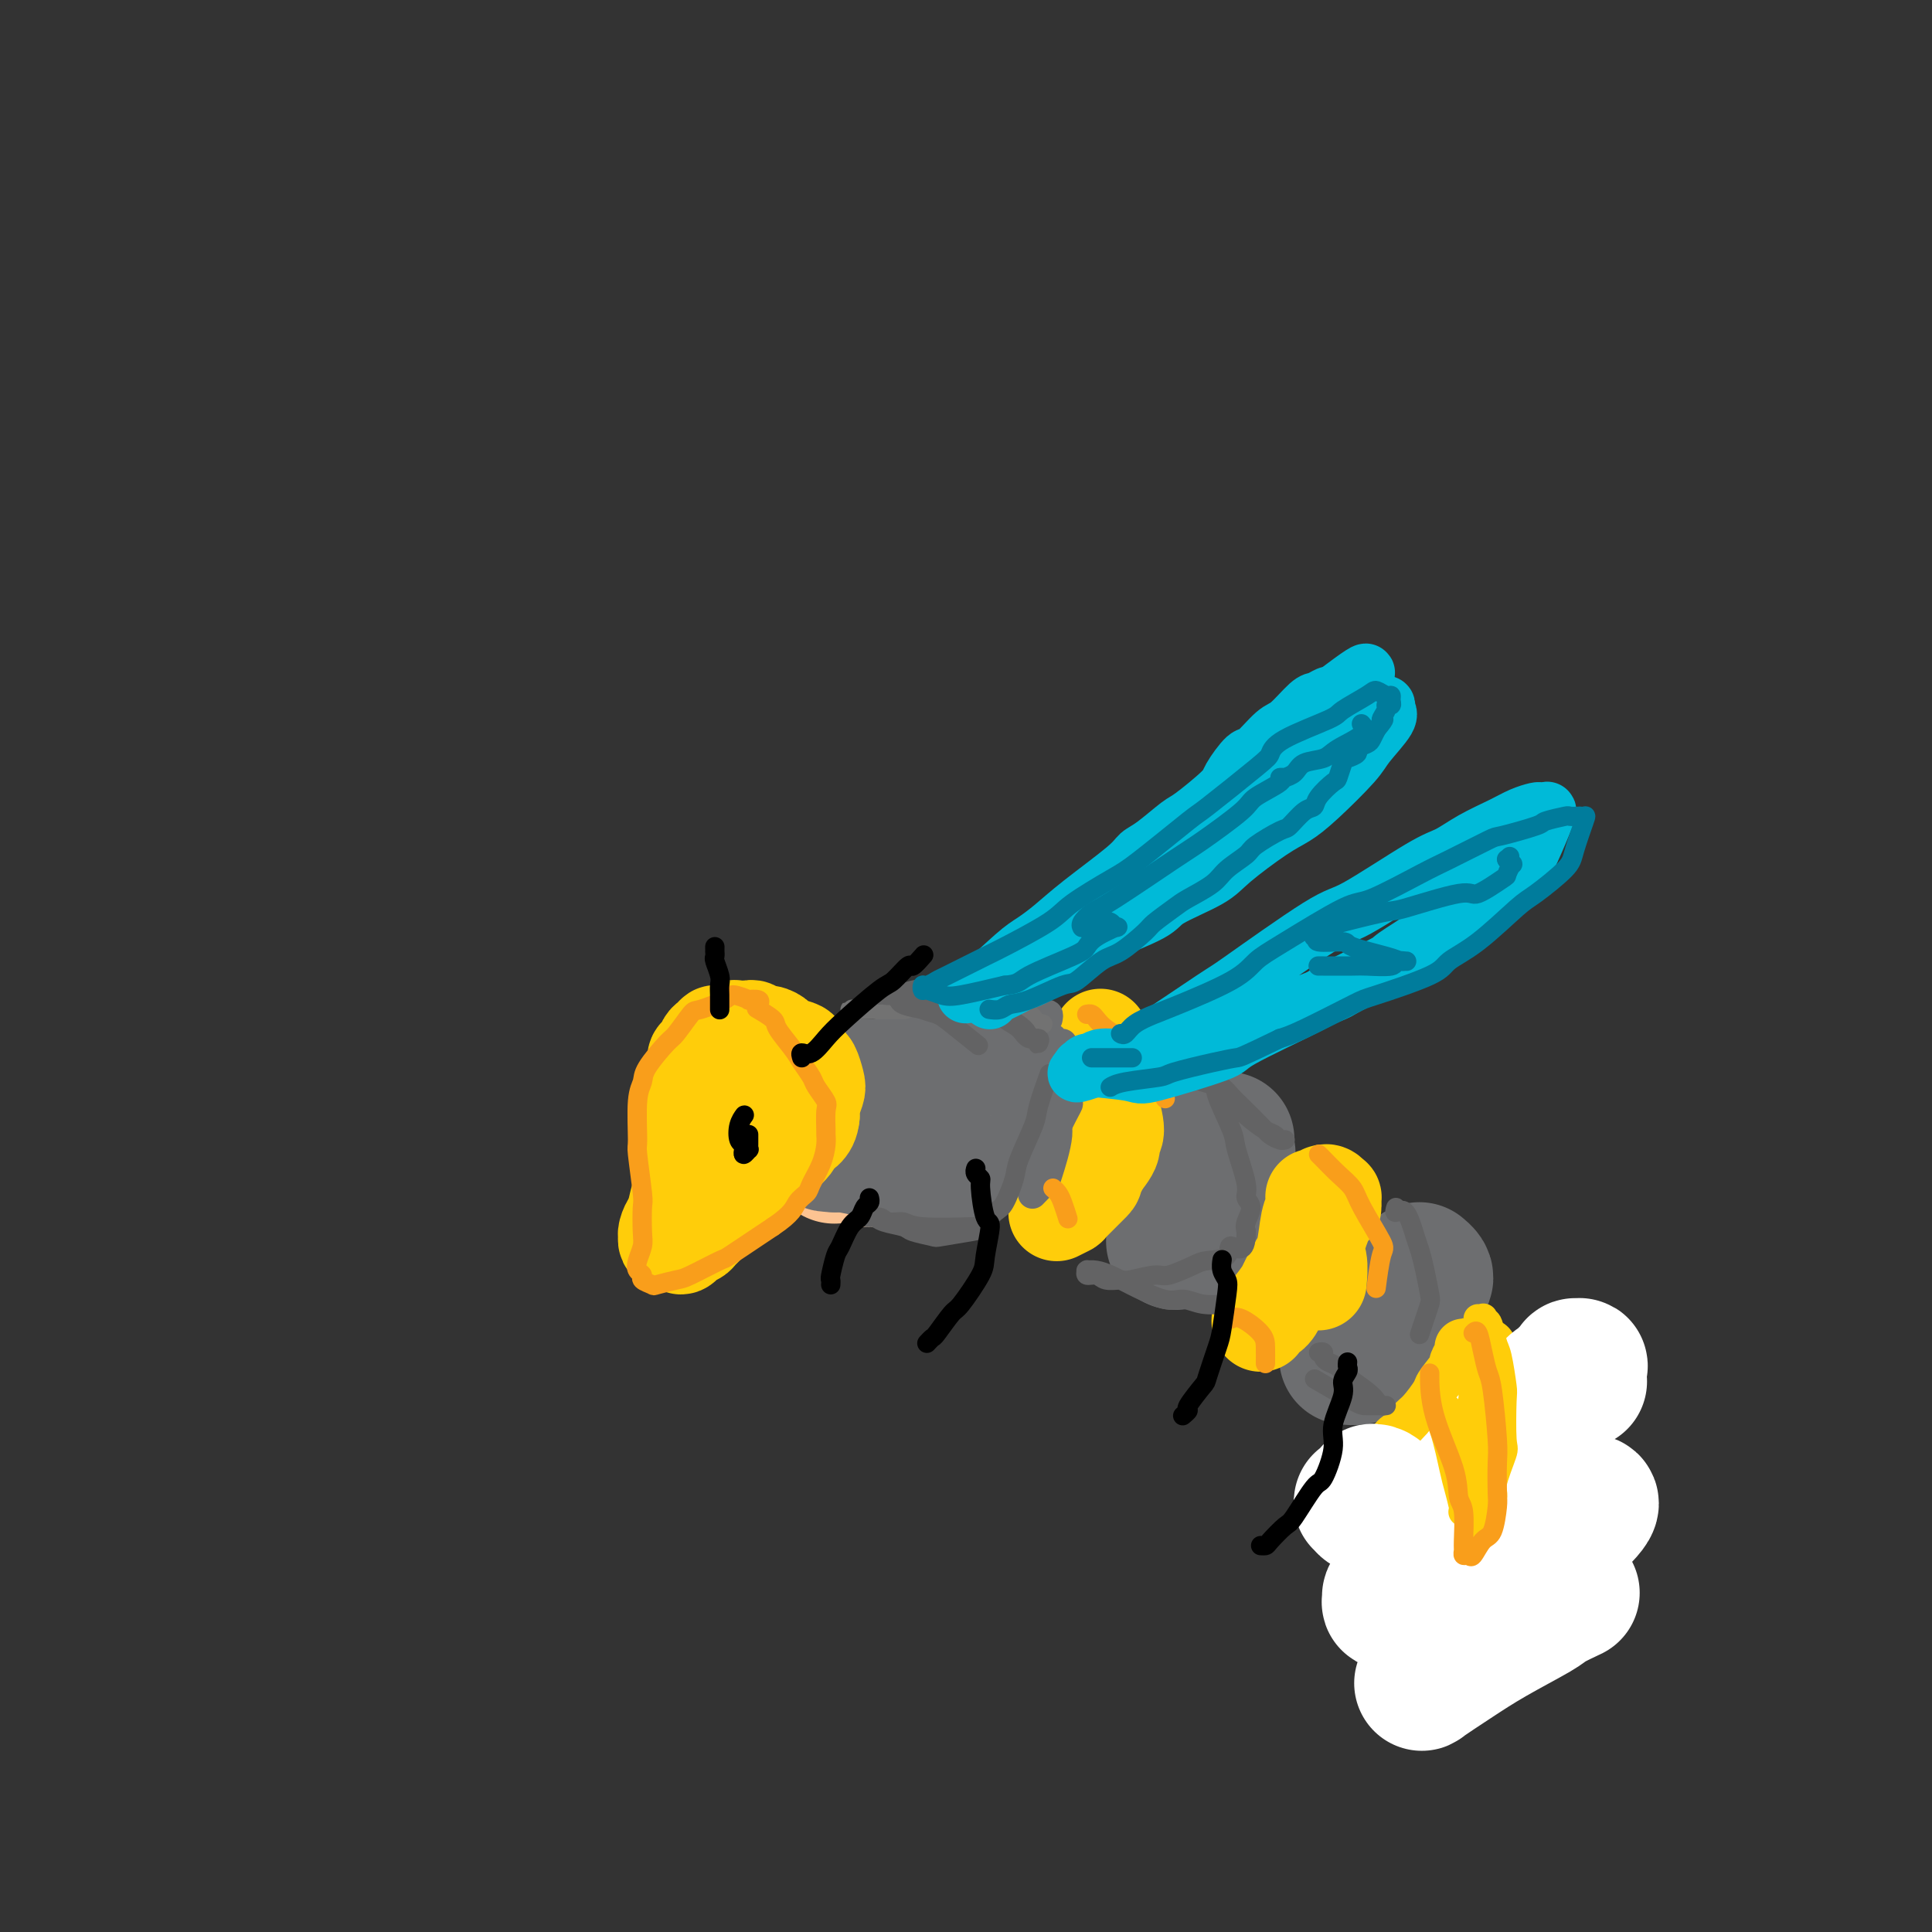 <svg viewBox='0 0 400 400' version='1.1' xmlns='http://www.w3.org/2000/svg' xmlns:xlink='http://www.w3.org/1999/xlink'><rect x="0" y="0" width="400" height="400" fill="#333333" stroke="none"/><g fill='none' stroke='rgb(252,195,146)' stroke-width='28' stroke-linecap='round' stroke-linejoin='round'><path d='M165,232c-0.006,0.089 -0.012,0.177 0,0c0.012,-0.177 0.041,-0.621 0,-1c-0.041,-0.379 -0.154,-0.694 1,-1c1.154,-0.306 3.575,-0.604 5,-1c1.425,-0.396 1.856,-0.890 3,-1c1.144,-0.110 3.003,0.166 4,0c0.997,-0.166 1.134,-0.773 3,-1c1.866,-0.227 5.462,-0.075 7,0c1.538,0.075 1.018,0.071 2,0c0.982,-0.071 3.467,-0.211 5,0c1.533,0.211 2.113,0.774 3,1c0.887,0.226 2.080,0.117 3,0c0.920,-0.117 1.567,-0.242 2,0c0.433,0.242 0.654,0.852 1,1c0.346,0.148 0.818,-0.164 1,0c0.182,0.164 0.074,0.806 0,1c-0.074,0.194 -0.114,-0.060 0,0c0.114,0.060 0.384,0.435 0,1c-0.384,0.565 -1.420,1.322 -2,2c-0.580,0.678 -0.703,1.278 -2,2c-1.297,0.722 -3.769,1.566 -5,2c-1.231,0.434 -1.220,0.457 -3,1c-1.780,0.543 -5.350,1.607 -7,2c-1.650,0.393 -1.380,0.116 -2,0c-0.620,-0.116 -2.128,-0.070 -3,0c-0.872,0.070 -1.106,0.163 -2,0c-0.894,-0.163 -2.447,-0.581 -4,-1'/><path d='M175,239c-3.523,0.424 -1.831,0.484 -2,0c-0.169,-0.484 -2.199,-1.510 -3,-2c-0.801,-0.490 -0.371,-0.443 -1,-1c-0.629,-0.557 -2.316,-1.719 -3,-2c-0.684,-0.281 -0.366,0.317 -1,0c-0.634,-0.317 -2.222,-1.549 -3,-2c-0.778,-0.451 -0.748,-0.121 -1,0c-0.252,0.121 -0.786,0.035 -1,0c-0.214,-0.035 -0.107,-0.017 0,0'/></g>
<g fill='none' stroke='rgb(109,110,112)' stroke-width='28' stroke-linecap='round' stroke-linejoin='round'><path d='M160,228c0.479,-0.033 0.957,-0.065 1,0c0.043,0.065 -0.351,0.229 0,0c0.351,-0.229 1.445,-0.850 2,-1c0.555,-0.150 0.571,0.171 2,0c1.429,-0.171 4.270,-0.835 6,-1c1.730,-0.165 2.349,0.170 3,0c0.651,-0.170 1.332,-0.845 3,-1c1.668,-0.155 4.321,0.211 6,0c1.679,-0.211 2.384,-1.000 4,-1c1.616,0.000 4.142,0.789 5,1c0.858,0.211 0.047,-0.155 1,0c0.953,0.155 3.670,0.830 5,1c1.330,0.170 1.273,-0.166 2,0c0.727,0.166 2.237,0.833 3,1c0.763,0.167 0.780,-0.167 1,0c0.220,0.167 0.644,0.837 1,1c0.356,0.163 0.645,-0.179 1,0c0.355,0.179 0.775,0.878 1,1c0.225,0.122 0.253,-0.334 0,0c-0.253,0.334 -0.788,1.456 -1,2c-0.212,0.544 -0.101,0.509 -1,1c-0.899,0.491 -2.808,1.508 -4,2c-1.192,0.492 -1.667,0.458 -3,1c-1.333,0.542 -3.523,1.658 -5,2c-1.477,0.342 -2.241,-0.091 -4,0c-1.759,0.091 -4.513,0.705 -6,1c-1.487,0.295 -1.708,0.272 -3,0c-1.292,-0.272 -3.655,-0.792 -5,-1c-1.345,-0.208 -1.673,-0.104 -2,0'/><path d='M173,237c-3.373,-0.102 -1.807,-0.357 -2,-1c-0.193,-0.643 -2.146,-1.675 -3,-2c-0.854,-0.325 -0.611,0.056 -1,0c-0.389,-0.056 -1.411,-0.551 -2,-1c-0.589,-0.449 -0.746,-0.852 -1,-1c-0.254,-0.148 -0.607,-0.040 -1,0c-0.393,0.040 -0.827,0.011 -1,0c-0.173,-0.011 -0.087,-0.006 0,0'/><path d='M254,236c-0.005,-0.091 -0.010,-0.182 0,0c0.010,0.182 0.034,0.637 0,1c-0.034,0.363 -0.125,0.633 0,1c0.125,0.367 0.466,0.832 0,2c-0.466,1.168 -1.741,3.038 -2,4c-0.259,0.962 0.496,1.016 0,2c-0.496,0.984 -2.245,2.898 -3,4c-0.755,1.102 -0.518,1.391 -1,2c-0.482,0.609 -1.684,1.536 -2,2c-0.316,0.464 0.255,0.464 0,1c-0.255,0.536 -1.336,1.608 -2,2c-0.664,0.392 -0.909,0.106 -1,0c-0.091,-0.106 -0.026,-0.030 0,0c0.026,0.030 0.013,0.015 0,0'/><path d='M294,263c-0.107,-0.088 -0.214,-0.176 0,0c0.214,0.176 0.748,0.615 1,1c0.252,0.385 0.223,0.717 0,1c-0.223,0.283 -0.641,0.517 -1,1c-0.359,0.483 -0.658,1.213 -1,2c-0.342,0.787 -0.725,1.629 -1,2c-0.275,0.371 -0.440,0.269 -1,1c-0.560,0.731 -1.515,2.293 -2,3c-0.485,0.707 -0.500,0.557 -1,1c-0.500,0.443 -1.486,1.478 -2,2c-0.514,0.522 -0.555,0.532 -1,1c-0.445,0.468 -1.295,1.393 -2,2c-0.705,0.607 -1.267,0.894 -2,1c-0.733,0.106 -1.638,0.030 -2,0c-0.362,-0.030 -0.181,-0.015 0,0'/><path d='M306,295c-0.016,-0.098 -0.032,-0.196 0,0c0.032,0.196 0.111,0.687 0,1c-0.111,0.313 -0.411,0.447 -1,1c-0.589,0.553 -1.468,1.525 -2,2c-0.532,0.475 -0.717,0.453 -1,1c-0.283,0.547 -0.664,1.663 -1,2c-0.336,0.337 -0.626,-0.106 -1,0c-0.374,0.106 -0.831,0.759 -1,1c-0.169,0.241 -0.048,0.069 0,0c0.048,-0.069 0.024,-0.034 0,0'/></g>
<g fill='none' stroke='rgb(109,110,112)' stroke-width='20' stroke-linecap='round' stroke-linejoin='round'><path d='M233,225c-0.023,0.309 -0.047,0.618 0,1c0.047,0.382 0.163,0.838 0,1c-0.163,0.162 -0.606,0.031 -1,1c-0.394,0.969 -0.739,3.037 -1,4c-0.261,0.963 -0.437,0.820 -1,2c-0.563,1.180 -1.514,3.683 -2,5c-0.486,1.317 -0.508,1.448 -1,2c-0.492,0.552 -1.455,1.525 -2,2c-0.545,0.475 -0.672,0.453 -1,1c-0.328,0.547 -0.859,1.663 -1,2c-0.141,0.337 0.106,-0.106 0,0c-0.106,0.106 -0.565,0.761 -1,1c-0.435,0.239 -0.846,0.064 -1,0c-0.154,-0.064 -0.052,-0.016 0,0c0.052,0.016 0.055,0.000 0,0c-0.055,-0.000 -0.167,0.014 0,0c0.167,-0.014 0.615,-0.057 1,0c0.385,0.057 0.708,0.214 1,0c0.292,-0.214 0.551,-0.799 1,-1c0.449,-0.201 1.086,-0.018 2,-1c0.914,-0.982 2.106,-3.128 3,-4c0.894,-0.872 1.491,-0.471 2,-1c0.509,-0.529 0.930,-1.987 1,-3c0.070,-1.013 -0.212,-1.580 0,-2c0.212,-0.420 0.918,-0.691 1,-1c0.082,-0.309 -0.459,-0.654 -1,-1'/><path d='M232,233c1.437,-2.193 0.529,-1.176 0,-1c-0.529,0.176 -0.678,-0.489 -1,-1c-0.322,-0.511 -0.818,-0.869 -1,-1c-0.182,-0.131 -0.049,-0.035 0,0c0.049,0.035 0.014,0.010 0,0c-0.014,-0.010 -0.007,-0.005 0,0'/></g>
<g fill='none' stroke='rgb(255,205,10)' stroke-width='20' stroke-linecap='round' stroke-linejoin='round'><path d='M228,227c0.299,-0.120 0.597,-0.240 1,0c0.403,0.240 0.909,0.838 1,1c0.091,0.162 -0.235,-0.114 0,1c0.235,1.114 1.030,3.617 1,5c-0.030,1.383 -0.887,1.645 -1,2c-0.113,0.355 0.517,0.802 0,2c-0.517,1.198 -2.179,3.148 -3,4c-0.821,0.852 -0.799,0.606 -1,1c-0.201,0.394 -0.624,1.427 -1,2c-0.376,0.573 -0.704,0.687 -1,1c-0.296,0.313 -0.559,0.826 -1,1c-0.441,0.174 -1.060,0.008 -1,0c0.060,-0.008 0.798,0.142 1,0c0.202,-0.142 -0.134,-0.575 0,-1c0.134,-0.425 0.737,-0.843 1,-1c0.263,-0.157 0.186,-0.054 1,-1c0.814,-0.946 2.519,-2.940 3,-4c0.481,-1.060 -0.262,-1.187 0,-2c0.262,-0.813 1.531,-2.314 2,-3c0.469,-0.686 0.140,-0.559 0,-1c-0.140,-0.441 -0.089,-1.451 0,-2c0.089,-0.549 0.217,-0.639 0,-2c-0.217,-1.361 -0.780,-3.994 -1,-6c-0.220,-2.006 -0.098,-3.386 0,-4c0.098,-0.614 0.171,-0.461 0,-1c-0.171,-0.539 -0.585,-1.769 -1,-3'/><path d='M228,216c-0.309,-2.873 -0.080,-0.557 0,0c0.080,0.557 0.011,-0.645 0,-1c-0.011,-0.355 0.036,0.137 0,1c-0.036,0.863 -0.154,2.096 0,3c0.154,0.904 0.580,1.480 1,3c0.420,1.520 0.833,3.984 1,5c0.167,1.016 0.087,0.584 0,2c-0.087,1.416 -0.182,4.681 0,6c0.182,1.319 0.639,0.692 0,2c-0.639,1.308 -2.375,4.550 -3,6c-0.625,1.450 -0.140,1.107 -1,2c-0.860,0.893 -3.066,3.023 -4,4c-0.934,0.977 -0.598,0.802 -1,1c-0.402,0.198 -1.544,0.771 -2,1c-0.456,0.229 -0.228,0.115 0,0'/><path d='M272,248c-0.025,-0.179 -0.050,-0.357 0,0c0.050,0.357 0.175,1.250 0,2c-0.175,0.750 -0.651,1.356 -1,3c-0.349,1.644 -0.570,4.324 -1,6c-0.430,1.676 -1.068,2.348 -2,4c-0.932,1.652 -2.158,4.286 -3,6c-0.842,1.714 -1.299,2.509 -2,3c-0.701,0.491 -1.647,0.678 -2,1c-0.353,0.322 -0.112,0.781 0,1c0.112,0.219 0.097,0.199 0,0c-0.097,-0.199 -0.274,-0.578 0,-1c0.274,-0.422 1.000,-0.886 2,-2c1.000,-1.114 2.274,-2.877 3,-4c0.726,-1.123 0.902,-1.605 2,-3c1.098,-1.395 3.117,-3.702 4,-5c0.883,-1.298 0.630,-1.587 1,-3c0.370,-1.413 1.364,-3.952 2,-5c0.636,-1.048 0.912,-0.607 1,-1c0.088,-0.393 -0.014,-1.622 0,-2c0.014,-0.378 0.145,0.095 0,0c-0.145,-0.095 -0.565,-0.759 -1,-1c-0.435,-0.241 -0.883,-0.061 -1,0c-0.117,0.061 0.098,0.003 0,0c-0.098,-0.003 -0.510,0.049 -1,2c-0.490,1.951 -1.059,5.801 -1,8c0.059,2.199 0.747,2.746 1,4c0.253,1.254 0.072,3.215 0,4c-0.072,0.785 -0.036,0.392 0,0'/></g>
<g fill='none' stroke='rgb(255,205,10)' stroke-width='12' stroke-linecap='round' stroke-linejoin='round'><path d='M308,279c-0.532,0.019 -1.064,0.037 -1,0c0.064,-0.037 0.725,-0.130 0,1c-0.725,1.130 -2.837,3.481 -4,5c-1.163,1.519 -1.376,2.204 -2,3c-0.624,0.796 -1.660,1.702 -3,3c-1.340,1.298 -2.986,2.989 -4,4c-1.014,1.011 -1.397,1.344 -2,2c-0.603,0.656 -1.428,1.637 -2,2c-0.572,0.363 -0.893,0.109 -1,0c-0.107,-0.109 -0.002,-0.074 0,0c0.002,0.074 -0.100,0.188 0,0c0.100,-0.188 0.402,-0.677 1,-1c0.598,-0.323 1.492,-0.479 2,-1c0.508,-0.521 0.631,-1.408 1,-2c0.369,-0.592 0.984,-0.889 2,-2c1.016,-1.111 2.434,-3.036 3,-4c0.566,-0.964 0.281,-0.966 1,-2c0.719,-1.034 2.441,-3.101 3,-4c0.559,-0.899 -0.045,-0.631 0,-1c0.045,-0.369 0.741,-1.373 1,-2c0.259,-0.627 0.083,-0.875 0,-1c-0.083,-0.125 -0.074,-0.126 0,0c0.074,0.126 0.212,0.380 0,1c-0.212,0.620 -0.775,1.606 -1,2c-0.225,0.394 -0.113,0.197 0,0'/><path d='M316,309c0.120,-0.370 0.239,-0.739 0,0c-0.239,0.739 -0.838,2.587 -1,4c-0.162,1.413 0.111,2.391 0,4c-0.111,1.609 -0.608,3.851 -1,5c-0.392,1.149 -0.680,1.207 -1,3c-0.320,1.793 -0.674,5.323 -1,7c-0.326,1.677 -0.625,1.503 -1,2c-0.375,0.497 -0.828,1.665 -1,2c-0.172,0.335 -0.064,-0.162 0,0c0.064,0.162 0.084,0.985 0,1c-0.084,0.015 -0.270,-0.776 0,-1c0.270,-0.224 0.998,0.121 1,-1c0.002,-1.121 -0.721,-3.708 -1,-5c-0.279,-1.292 -0.112,-1.289 0,-2c0.112,-0.711 0.170,-2.135 0,-3c-0.170,-0.865 -0.568,-1.171 -1,-2c-0.432,-0.829 -0.899,-2.181 -1,-3c-0.101,-0.819 0.165,-1.105 0,-2c-0.165,-0.895 -0.761,-2.399 -1,-3c-0.239,-0.601 -0.119,-0.301 0,0'/></g>
<g fill='none' stroke='rgb(255,255,255)' stroke-width='28' stroke-linecap='round' stroke-linejoin='round'><path d='M327,286c-0.182,-0.240 -0.363,-0.479 -1,0c-0.637,0.479 -1.728,1.677 -3,3c-1.272,1.323 -2.724,2.772 -4,4c-1.276,1.228 -2.375,2.237 -5,5c-2.625,2.763 -6.777,7.280 -9,10c-2.223,2.720 -2.519,3.642 -4,5c-1.481,1.358 -4.147,3.150 -5,4c-0.853,0.850 0.107,0.756 0,1c-0.107,0.244 -1.282,0.825 1,-2c2.282,-2.825 8.021,-9.056 11,-12c2.979,-2.944 3.199,-2.602 5,-5c1.801,-2.398 5.184,-7.535 7,-10c1.816,-2.465 2.065,-2.257 3,-3c0.935,-0.743 2.556,-2.436 3,-3c0.444,-0.564 -0.287,0.003 0,0c0.287,-0.003 1.594,-0.575 1,0c-0.594,0.575 -3.088,2.296 -5,4c-1.912,1.704 -3.241,3.391 -7,8c-3.759,4.609 -9.948,12.141 -13,16c-3.052,3.859 -2.967,4.046 -5,7c-2.033,2.954 -6.185,8.677 -8,11c-1.815,2.323 -1.295,1.248 -1,1c0.295,-0.248 0.363,0.333 0,1c-0.363,0.667 -1.157,1.419 2,0c3.157,-1.419 10.264,-5.011 14,-7c3.736,-1.989 4.101,-2.376 7,-4c2.899,-1.624 8.334,-4.487 11,-6c2.666,-1.513 2.564,-1.677 3,-2c0.436,-0.323 1.410,-0.807 2,-1c0.590,-0.193 0.795,-0.097 1,0'/><path d='M328,311c4.677,-1.019 -3.131,5.432 -7,9c-3.869,3.568 -3.798,4.251 -7,8c-3.202,3.749 -9.678,10.562 -13,14c-3.322,3.438 -3.489,3.499 -4,4c-0.511,0.501 -1.366,1.441 -2,2c-0.634,0.559 -1.046,0.736 0,0c1.046,-0.736 3.549,-2.387 6,-4c2.451,-1.613 4.850,-3.189 8,-5c3.150,-1.811 7.050,-3.857 9,-5c1.950,-1.143 1.948,-1.385 3,-2c1.052,-0.615 3.158,-1.604 4,-2c0.842,-0.396 0.421,-0.198 0,0'/><path d='M286,314c-0.024,-0.022 -0.048,-0.043 0,0c0.048,0.043 0.167,0.151 0,0c-0.167,-0.151 -0.620,-0.562 -1,-1c-0.380,-0.438 -0.687,-0.902 -1,-1c-0.313,-0.098 -0.632,0.169 -1,0c-0.368,-0.169 -0.785,-0.773 -1,-1c-0.215,-0.227 -0.227,-0.075 0,0c0.227,0.075 0.691,0.073 1,0c0.309,-0.073 0.461,-0.216 1,0c0.539,0.216 1.466,0.791 2,1c0.534,0.209 0.676,0.053 1,0c0.324,-0.053 0.830,-0.003 1,0c0.170,0.003 0.005,-0.041 0,0c-0.005,0.041 0.151,0.167 0,0c-0.151,-0.167 -0.610,-0.628 -1,-1c-0.390,-0.372 -0.713,-0.657 -1,-1c-0.287,-0.343 -0.539,-0.746 -1,-1c-0.461,-0.254 -1.132,-0.358 -1,0c0.132,0.358 1.066,1.179 2,2'/><path d='M286,311c0.000,-0.500 0.000,-0.250 0,0'/></g>
<g fill='none' stroke='rgb(255,205,10)' stroke-width='6' stroke-linecap='round' stroke-linejoin='round'><path d='M306,273c0.416,0.038 0.833,0.076 1,0c0.167,-0.076 0.086,-0.267 0,0c-0.086,0.267 -0.177,0.993 0,1c0.177,0.007 0.622,-0.706 1,0c0.378,0.706 0.689,2.831 1,4c0.311,1.169 0.621,1.383 1,3c0.379,1.617 0.825,4.636 1,6c0.175,1.364 0.077,1.073 0,3c-0.077,1.927 -0.132,6.072 0,8c0.132,1.928 0.453,1.640 0,3c-0.453,1.360 -1.680,4.367 -2,6c-0.320,1.633 0.268,1.891 0,3c-0.268,1.109 -1.392,3.069 -2,4c-0.608,0.931 -0.699,0.831 -1,1c-0.301,0.169 -0.813,0.606 -1,1c-0.187,0.394 -0.051,0.747 0,1c0.051,0.253 0.015,0.408 0,0c-0.015,-0.408 -0.011,-1.378 0,-2c0.011,-0.622 0.029,-0.894 0,-2c-0.029,-1.106 -0.106,-3.044 0,-4c0.106,-0.956 0.393,-0.930 0,-2c-0.393,-1.070 -1.467,-3.236 -2,-5c-0.533,-1.764 -0.524,-3.127 -1,-5c-0.476,-1.873 -1.437,-4.254 -2,-5c-0.563,-0.746 -0.729,0.145 -1,0c-0.271,-0.145 -0.649,-1.327 -1,-2c-0.351,-0.673 -0.676,-0.836 -1,-1'/><path d='M297,289c-0.749,-1.309 -0.121,-0.582 0,0c0.121,0.582 -0.265,1.017 0,2c0.265,0.983 1.182,2.512 2,5c0.818,2.488 1.539,5.935 2,8c0.461,2.065 0.664,2.749 1,4c0.336,1.251 0.807,3.069 1,4c0.193,0.931 0.108,0.975 0,1c-0.108,0.025 -0.239,0.032 0,0c0.239,-0.032 0.849,-0.103 1,0c0.151,0.103 -0.157,0.378 0,-1c0.157,-1.378 0.778,-4.411 1,-6c0.222,-1.589 0.045,-1.736 0,-4c-0.045,-2.264 0.041,-6.645 0,-9c-0.041,-2.355 -0.208,-2.683 0,-4c0.208,-1.317 0.791,-3.621 1,-5c0.209,-1.379 0.042,-1.832 0,-2c-0.042,-0.168 0.040,-0.052 0,0c-0.040,0.052 -0.203,0.040 0,2c0.203,1.960 0.772,5.892 1,8c0.228,2.108 0.114,2.393 0,4c-0.114,1.607 -0.226,4.537 0,6c0.226,1.463 0.792,1.459 1,2c0.208,0.541 0.057,1.626 0,2c-0.057,0.374 -0.019,0.035 0,0c0.019,-0.035 0.020,0.233 0,0c-0.020,-0.233 -0.061,-0.969 0,-2c0.061,-1.031 0.222,-2.359 0,-4c-0.222,-1.641 -0.829,-3.596 -1,-5c-0.171,-1.404 0.094,-2.258 0,-3c-0.094,-0.742 -0.547,-1.371 -1,-2'/><path d='M306,290c-0.533,-2.933 -0.867,-2.267 -1,-2c-0.133,0.267 -0.067,0.133 0,0'/><path d='M153,215c-0.022,-0.009 -0.044,-0.018 0,0c0.044,0.018 0.155,0.065 0,0c-0.155,-0.065 -0.577,-0.240 -1,0c-0.423,0.240 -0.849,0.897 -1,1c-0.151,0.103 -0.028,-0.348 -1,0c-0.972,0.348 -3.037,1.495 -4,2c-0.963,0.505 -0.822,0.369 -2,1c-1.178,0.631 -3.675,2.029 -5,3c-1.325,0.971 -1.479,1.516 -2,3c-0.521,1.484 -1.408,3.908 -2,5c-0.592,1.092 -0.888,0.854 -1,2c-0.112,1.146 -0.041,3.677 0,5c0.041,1.323 0.051,1.439 0,3c-0.051,1.561 -0.164,4.569 0,6c0.164,1.431 0.606,1.287 1,2c0.394,0.713 0.739,2.284 1,3c0.261,0.716 0.438,0.575 1,1c0.562,0.425 1.509,1.414 2,2c0.491,0.586 0.526,0.770 1,1c0.474,0.230 1.387,0.505 2,1c0.613,0.495 0.924,1.208 2,1c1.076,-0.208 2.915,-1.338 4,-2c1.085,-0.662 1.416,-0.857 2,-1c0.584,-0.143 1.422,-0.234 3,-1c1.578,-0.766 3.897,-2.205 5,-3c1.103,-0.795 0.992,-0.945 2,-2c1.008,-1.055 3.136,-3.015 4,-4c0.864,-0.985 0.463,-0.996 1,-2c0.537,-1.004 2.010,-3.001 3,-4c0.990,-0.999 1.495,-0.999 2,-1'/><path d='M170,237c3.322,-3.490 3.125,-4.214 3,-5c-0.125,-0.786 -0.180,-1.634 0,-3c0.180,-1.366 0.595,-3.249 1,-4c0.405,-0.751 0.801,-0.371 1,-1c0.199,-0.629 0.201,-2.266 0,-3c-0.201,-0.734 -0.606,-0.563 -1,-1c-0.394,-0.437 -0.778,-1.480 -1,-2c-0.222,-0.520 -0.282,-0.516 -1,-1c-0.718,-0.484 -2.093,-1.455 -3,-2c-0.907,-0.545 -1.345,-0.664 -2,-1c-0.655,-0.336 -1.527,-0.891 -2,-1c-0.473,-0.109 -0.547,0.226 -1,0c-0.453,-0.226 -1.285,-1.012 -2,-1c-0.715,0.012 -1.313,0.823 -2,1c-0.687,0.177 -1.463,-0.281 -3,0c-1.537,0.281 -3.835,1.302 -6,3c-2.165,1.698 -4.198,4.072 -6,6c-1.802,1.928 -3.372,3.408 -4,4c-0.628,0.592 -0.314,0.296 0,0'/></g>
<g fill='none' stroke='rgb(255,205,10)' stroke-width='20' stroke-linecap='round' stroke-linejoin='round'><path d='M164,220c-0.446,-0.033 -0.892,-0.065 -1,0c-0.108,0.065 0.122,0.228 0,0c-0.122,-0.228 -0.596,-0.846 -1,-1c-0.404,-0.154 -0.738,0.155 -1,0c-0.262,-0.155 -0.451,-0.774 -1,-1c-0.549,-0.226 -1.458,-0.060 -2,0c-0.542,0.060 -0.718,0.015 -1,0c-0.282,-0.015 -0.671,0.000 -1,0c-0.329,-0.000 -0.598,-0.015 -1,0c-0.402,0.015 -0.938,0.061 -1,0c-0.062,-0.061 0.348,-0.228 0,0c-0.348,0.228 -1.456,0.850 -2,1c-0.544,0.150 -0.525,-0.172 -1,1c-0.475,1.172 -1.444,3.839 -2,5c-0.556,1.161 -0.698,0.815 -1,2c-0.302,1.185 -0.763,3.900 -1,5c-0.237,1.100 -0.249,0.586 -1,2c-0.751,1.414 -2.243,4.755 -3,7c-0.757,2.245 -0.781,3.393 -1,4c-0.219,0.607 -0.633,0.675 -1,2c-0.367,1.325 -0.687,3.909 -1,5c-0.313,1.091 -0.620,0.688 -1,1c-0.380,0.312 -0.832,1.338 -1,2c-0.168,0.662 -0.053,0.959 0,1c0.053,0.041 0.045,-0.175 0,0c-0.045,0.175 -0.128,0.739 0,1c0.128,0.261 0.465,0.217 1,0c0.535,-0.217 1.267,-0.609 2,-1'/><path d='M141,256c1.099,-0.252 2.346,-1.381 3,-2c0.654,-0.619 0.713,-0.727 2,-2c1.287,-1.273 3.801,-3.710 5,-5c1.199,-1.290 1.081,-1.432 2,-3c0.919,-1.568 2.873,-4.560 4,-6c1.127,-1.440 1.426,-1.326 2,-2c0.574,-0.674 1.422,-2.136 2,-3c0.578,-0.864 0.887,-1.132 1,-2c0.113,-0.868 0.030,-2.338 0,-3c-0.030,-0.662 -0.008,-0.517 0,-1c0.008,-0.483 0.002,-1.593 0,-2c-0.002,-0.407 -0.001,-0.109 0,0c0.001,0.109 0.000,0.031 0,0c-0.000,-0.031 -0.000,-0.016 0,0'/><path d='M146,230c0.121,-0.453 0.243,-0.907 0,-1c-0.243,-0.093 -0.849,0.174 -1,0c-0.151,-0.174 0.155,-0.789 0,-1c-0.155,-0.211 -0.771,-0.016 -1,-1c-0.229,-0.984 -0.073,-3.146 0,-4c0.073,-0.854 0.061,-0.399 0,-1c-0.061,-0.601 -0.170,-2.256 0,-3c0.170,-0.744 0.621,-0.577 1,-1c0.379,-0.423 0.688,-1.438 1,-2c0.312,-0.562 0.628,-0.672 1,-1c0.372,-0.328 0.800,-0.872 1,-1c0.200,-0.128 0.172,0.162 1,0c0.828,-0.162 2.512,-0.777 3,-1c0.488,-0.223 -0.221,-0.056 0,0c0.221,0.056 1.371,0.000 2,0c0.629,-0.000 0.736,0.056 1,0c0.264,-0.056 0.685,-0.222 1,0c0.315,0.222 0.526,0.833 1,1c0.474,0.167 1.212,-0.111 2,0c0.788,0.111 1.626,0.611 2,1c0.374,0.389 0.285,0.666 1,1c0.715,0.334 2.234,0.727 3,1c0.766,0.273 0.781,0.428 1,1c0.219,0.572 0.644,1.560 1,2c0.356,0.440 0.645,0.331 1,1c0.355,0.669 0.776,2.118 1,3c0.224,0.882 0.253,1.199 0,2c-0.253,0.801 -0.786,2.086 -1,3c-0.214,0.914 -0.107,1.457 0,2'/><path d='M168,231c-0.219,3.009 -2.265,3.530 -3,4c-0.735,0.470 -0.159,0.887 -1,2c-0.841,1.113 -3.101,2.921 -4,4c-0.899,1.079 -0.438,1.428 -1,2c-0.562,0.572 -2.147,1.365 -3,2c-0.853,0.635 -0.973,1.111 -2,2c-1.027,0.889 -2.963,2.190 -4,3c-1.037,0.810 -1.177,1.130 -2,2c-0.823,0.870 -2.328,2.290 -3,3c-0.672,0.710 -0.509,0.708 -1,1c-0.491,0.292 -1.634,0.877 -2,1c-0.366,0.123 0.046,-0.215 0,0c-0.046,0.215 -0.549,0.985 -1,1c-0.451,0.015 -0.850,-0.724 -1,-1c-0.150,-0.276 -0.051,-0.089 0,-1c0.051,-0.911 0.052,-2.921 0,-4c-0.052,-1.079 -0.158,-1.227 0,-2c0.158,-0.773 0.581,-2.170 1,-4c0.419,-1.830 0.834,-4.094 1,-5c0.166,-0.906 0.083,-0.453 0,0'/></g>
<g fill='none' stroke='rgb(109,110,112)' stroke-width='6' stroke-linecap='round' stroke-linejoin='round'><path d='M217,211c0.089,-0.453 0.178,-0.906 0,-1c-0.178,-0.094 -0.622,0.171 -1,0c-0.378,-0.171 -0.691,-0.779 -1,-1c-0.309,-0.221 -0.614,-0.055 -1,0c-0.386,0.055 -0.853,-0.000 -2,0c-1.147,0.000 -2.972,0.057 -4,0c-1.028,-0.057 -1.257,-0.227 -2,0c-0.743,0.227 -2.000,0.849 -3,1c-1.000,0.151 -1.745,-0.171 -3,0c-1.255,0.171 -3.022,0.834 -4,1c-0.978,0.166 -1.168,-0.166 -2,0c-0.832,0.166 -2.307,0.830 -3,1c-0.693,0.170 -0.604,-0.154 -1,0c-0.396,0.154 -1.278,0.787 -2,1c-0.722,0.213 -1.282,0.005 -1,0c0.282,-0.005 1.408,0.194 2,0c0.592,-0.194 0.649,-0.781 2,-1c1.351,-0.219 3.997,-0.070 6,0c2.003,0.070 3.364,0.061 4,0c0.636,-0.061 0.548,-0.175 2,0c1.452,0.175 4.444,0.639 6,1c1.556,0.361 1.674,0.619 3,1c1.326,0.381 3.858,0.887 5,1c1.142,0.113 0.894,-0.166 1,0c0.106,0.166 0.564,0.776 1,1c0.436,0.224 0.848,0.060 1,0c0.152,-0.060 0.043,-0.017 0,0c-0.043,0.017 -0.022,0.009 0,0'/><path d='M210,210c0.004,-0.075 0.007,-0.151 0,0c-0.007,0.151 -0.025,0.528 0,1c0.025,0.472 0.094,1.040 0,1c-0.094,-0.040 -0.352,-0.688 0,0c0.352,0.688 1.316,2.714 2,4c0.684,1.286 1.090,1.834 2,4c0.910,2.166 2.323,5.952 3,8c0.677,2.048 0.619,2.360 1,3c0.381,0.640 1.202,1.608 1,4c-0.202,2.392 -1.425,6.208 -2,8c-0.575,1.792 -0.501,1.559 -1,2c-0.499,0.441 -1.571,1.554 -2,2c-0.429,0.446 -0.214,0.223 0,0'/><path d='M213,238c-0.008,-0.001 -0.016,-0.001 0,0c0.016,0.001 0.057,0.004 0,0c-0.057,-0.004 -0.212,-0.016 0,0c0.212,0.016 0.793,0.059 1,0c0.207,-0.059 0.041,-0.220 0,0c-0.041,0.220 0.041,0.822 -1,2c-1.041,1.178 -3.207,2.932 -4,4c-0.793,1.068 -0.215,1.450 -1,2c-0.785,0.550 -2.934,1.268 -4,2c-1.066,0.732 -1.049,1.478 -2,2c-0.951,0.522 -2.871,0.820 -4,1c-1.129,0.180 -1.468,0.242 -2,0c-0.532,-0.242 -1.257,-0.786 -2,-1c-0.743,-0.214 -1.505,-0.096 -2,0c-0.495,0.096 -0.724,0.171 -1,0c-0.276,-0.171 -0.600,-0.588 -1,-1c-0.400,-0.412 -0.877,-0.819 -1,-1c-0.123,-0.181 0.106,-0.135 0,0c-0.106,0.135 -0.549,0.358 1,0c1.549,-0.358 5.088,-1.298 7,-2c1.912,-0.702 2.195,-1.165 4,-2c1.805,-0.835 5.132,-2.043 7,-3c1.868,-0.957 2.276,-1.664 4,-3c1.724,-1.336 4.763,-3.299 6,-4c1.237,-0.701 0.671,-0.138 1,-1c0.329,-0.862 1.552,-3.149 2,-4c0.448,-0.851 0.121,-0.268 0,-1c-0.121,-0.732 -0.034,-2.781 0,-4c0.034,-1.219 0.017,-1.610 0,-2'/><path d='M221,222c0.221,-2.491 -0.725,-2.720 -1,-3c-0.275,-0.280 0.122,-0.611 0,-1c-0.122,-0.389 -0.764,-0.835 -1,-1c-0.236,-0.165 -0.068,-0.047 0,0c0.068,0.047 0.034,0.024 0,0'/></g>
<g fill='none' stroke='rgb(114,114,114)' stroke-width='4' stroke-linecap='round' stroke-linejoin='round'><path d='M199,209c-0.007,-0.415 -0.013,-0.829 0,-1c0.013,-0.171 0.046,-0.098 0,0c-0.046,0.098 -0.171,0.222 -1,0c-0.829,-0.222 -2.363,-0.791 -3,-1c-0.637,-0.209 -0.379,-0.057 -1,0c-0.621,0.057 -2.121,0.019 -3,0c-0.879,-0.019 -1.136,-0.018 -2,0c-0.864,0.018 -2.333,0.053 -3,0c-0.667,-0.053 -0.530,-0.195 -1,0c-0.470,0.195 -1.546,0.728 -2,1c-0.454,0.272 -0.286,0.283 0,0c0.286,-0.283 0.691,-0.860 1,-1c0.309,-0.140 0.520,0.158 1,0c0.480,-0.158 1.227,-0.770 2,-1c0.773,-0.230 1.573,-0.076 3,0c1.427,0.076 3.482,0.075 5,0c1.518,-0.075 2.498,-0.223 4,0c1.502,0.223 3.526,0.819 5,1c1.474,0.181 2.397,-0.053 3,0c0.603,0.053 0.884,0.392 2,1c1.116,0.608 3.066,1.484 4,2c0.934,0.516 0.850,0.671 1,1c0.150,0.329 0.532,0.831 1,1c0.468,0.169 1.022,0.004 1,0c-0.022,-0.004 -0.621,0.153 -1,0c-0.379,-0.153 -0.537,-0.615 -1,-1c-0.463,-0.385 -1.232,-0.692 -2,-1'/><path d='M212,210c-0.933,-0.523 -1.766,-0.830 -2,-1c-0.234,-0.170 0.131,-0.201 -2,-1c-2.131,-0.799 -6.757,-2.364 -9,-3c-2.243,-0.636 -2.102,-0.342 -4,0c-1.898,0.342 -5.834,0.733 -8,1c-2.166,0.267 -2.563,0.411 -4,1c-1.437,0.589 -3.915,1.622 -5,2c-1.085,0.378 -0.777,0.101 -1,0c-0.223,-0.101 -0.977,-0.027 -1,0c-0.023,0.027 0.685,0.007 2,0c1.315,-0.007 3.239,-0.002 5,0c1.761,0.002 3.360,0.001 4,0c0.640,-0.001 0.320,-0.000 0,0'/></g>
<g fill='none' stroke='rgb(99,99,100)' stroke-width='4' stroke-linecap='round' stroke-linejoin='round'><path d='M182,206c0.307,-0.029 0.614,-0.057 1,0c0.386,0.057 0.852,0.201 2,0c1.148,-0.201 2.977,-0.746 4,-1c1.023,-0.254 1.239,-0.216 3,0c1.761,0.216 5.066,0.609 7,1c1.934,0.391 2.495,0.778 3,1c0.505,0.222 0.952,0.279 2,1c1.048,0.721 2.698,2.106 4,3c1.302,0.894 2.257,1.298 3,2c0.743,0.702 1.273,1.701 2,2c0.727,0.299 1.651,-0.101 2,0c0.349,0.101 0.123,0.703 0,1c-0.123,0.297 -0.145,0.290 0,0c0.145,-0.290 0.456,-0.861 0,-1c-0.456,-0.139 -1.678,0.155 -2,0c-0.322,-0.155 0.257,-0.760 -1,-2c-1.257,-1.240 -4.351,-3.117 -6,-4c-1.649,-0.883 -1.852,-0.773 -4,-1c-2.148,-0.227 -6.239,-0.793 -8,-1c-1.761,-0.207 -1.190,-0.056 -2,0c-0.810,0.056 -3.001,0.018 -4,0c-0.999,-0.018 -0.806,-0.016 -1,0c-0.194,0.016 -0.774,0.045 -1,0c-0.226,-0.045 -0.099,-0.166 0,0c0.099,0.166 0.171,0.619 1,1c0.829,0.381 2.414,0.691 4,1'/><path d='M191,209c1.041,0.478 2.145,0.675 3,1c0.855,0.325 1.461,0.780 3,2c1.539,1.220 4.011,3.206 5,4c0.989,0.794 0.494,0.397 0,0'/><path d='M217,223c0.219,-0.609 0.439,-1.218 0,0c-0.439,1.218 -1.535,4.263 -2,6c-0.465,1.737 -0.297,2.165 -1,4c-0.703,1.835 -2.276,5.077 -3,7c-0.724,1.923 -0.598,2.528 -1,4c-0.402,1.472 -1.331,3.809 -2,5c-0.669,1.191 -1.079,1.234 -2,2c-0.921,0.766 -2.352,2.255 -3,3c-0.648,0.745 -0.514,0.747 -2,1c-1.486,0.253 -4.594,0.759 -6,1c-1.406,0.241 -1.112,0.218 -2,0c-0.888,-0.218 -2.959,-0.632 -4,-1c-1.041,-0.368 -1.053,-0.692 -2,-1c-0.947,-0.308 -2.831,-0.600 -4,-1c-1.169,-0.400 -1.624,-0.907 -2,-1c-0.376,-0.093 -0.674,0.228 -1,0c-0.326,-0.228 -0.680,-1.004 -1,-1c-0.320,0.004 -0.606,0.790 0,1c0.606,0.210 2.105,-0.154 3,0c0.895,0.154 1.187,0.826 2,1c0.813,0.174 2.146,-0.149 3,0c0.854,0.149 1.230,0.771 4,1c2.770,0.229 7.934,0.065 10,0c2.066,-0.065 1.033,-0.033 0,0'/><path d='M244,222c0.235,-0.089 0.470,-0.177 1,0c0.530,0.177 1.355,0.620 2,1c0.645,0.380 1.111,0.697 2,1c0.889,0.303 2.203,0.592 3,1c0.797,0.408 1.078,0.936 2,2c0.922,1.064 2.486,2.663 4,4c1.514,1.337 2.980,2.411 4,3c1.020,0.589 1.594,0.694 2,1c0.406,0.306 0.643,0.815 1,1c0.357,0.185 0.835,0.047 1,0c0.165,-0.047 0.016,-0.002 0,0c-0.016,0.002 0.101,-0.037 0,0c-0.101,0.037 -0.422,0.152 -1,0c-0.578,-0.152 -1.415,-0.570 -2,-1c-0.585,-0.430 -0.917,-0.872 -2,-2c-1.083,-1.128 -2.916,-2.944 -4,-4c-1.084,-1.056 -1.418,-1.354 -2,-2c-0.582,-0.646 -1.413,-1.641 -2,-2c-0.587,-0.359 -0.930,-0.081 -1,0c-0.070,0.081 0.133,-0.035 0,0c-0.133,0.035 -0.601,0.222 0,2c0.601,1.778 2.271,5.147 3,7c0.729,1.853 0.517,2.191 1,4c0.483,1.809 1.660,5.090 2,7c0.340,1.910 -0.156,2.450 0,3c0.156,0.550 0.965,1.110 1,2c0.035,0.890 -0.704,2.112 -1,3c-0.296,0.888 -0.148,1.444 0,2'/><path d='M258,255c0.097,5.213 -2.159,3.247 -3,3c-0.841,-0.247 -0.267,1.225 -1,2c-0.733,0.775 -2.774,0.853 -4,1c-1.226,0.147 -1.636,0.365 -3,1c-1.364,0.635 -3.682,1.688 -5,2c-1.318,0.312 -1.637,-0.117 -3,0c-1.363,0.117 -3.770,0.778 -5,1c-1.230,0.222 -1.282,0.003 -2,0c-0.718,-0.003 -2.101,0.209 -3,0c-0.899,-0.209 -1.314,-0.841 -2,-1c-0.686,-0.159 -1.643,0.153 -2,0c-0.357,-0.153 -0.115,-0.770 0,-1c0.115,-0.230 0.103,-0.071 0,0c-0.103,0.071 -0.295,0.055 0,0c0.295,-0.055 1.079,-0.149 2,0c0.921,0.149 1.981,0.541 3,1c1.019,0.459 1.997,0.985 4,2c2.003,1.015 5.031,2.521 7,3c1.969,0.479 2.878,-0.067 4,0c1.122,0.067 2.456,0.749 4,1c1.544,0.251 3.298,0.072 4,0c0.702,-0.072 0.351,-0.036 0,0'/><path d='M289,250c-0.172,0.556 -0.345,1.112 0,1c0.345,-0.112 1.206,-0.892 2,0c0.794,0.892 1.520,3.456 2,5c0.480,1.544 0.714,2.068 1,3c0.286,0.932 0.623,2.271 1,4c0.377,1.729 0.794,3.847 1,5c0.206,1.153 0.199,1.340 0,2c-0.199,0.660 -0.592,1.793 -1,3c-0.408,1.207 -0.831,2.488 -1,3c-0.169,0.512 -0.085,0.256 0,0'/><path d='M273,280c0.439,-0.088 0.878,-0.176 1,0c0.122,0.176 -0.073,0.617 0,1c0.073,0.383 0.415,0.708 1,1c0.585,0.292 1.413,0.551 2,1c0.587,0.449 0.931,1.087 2,2c1.069,0.913 2.861,2.101 4,3c1.139,0.899 1.625,1.509 2,2c0.375,0.491 0.640,0.864 1,1c0.360,0.136 0.814,0.037 1,0c0.186,-0.037 0.105,-0.011 0,0c-0.105,0.011 -0.232,0.006 -1,0c-0.768,-0.006 -2.175,-0.012 -3,0c-0.825,0.012 -1.068,0.042 -3,-1c-1.932,-1.042 -5.552,-3.155 -7,-4c-1.448,-0.845 -0.724,-0.423 0,0'/></g>
<g fill='none' stroke='rgb(249,158,27)' stroke-width='4' stroke-linecap='round' stroke-linejoin='round'><path d='M305,276c0.334,-0.344 0.668,-0.689 1,0c0.332,0.689 0.663,2.411 1,4c0.337,1.589 0.678,3.045 1,4c0.322,0.955 0.623,1.407 1,4c0.377,2.593 0.831,7.325 1,10c0.169,2.675 0.054,3.292 0,5c-0.054,1.708 -0.046,4.508 0,6c0.046,1.492 0.129,1.678 0,3c-0.129,1.322 -0.469,3.781 -1,5c-0.531,1.219 -1.252,1.199 -2,2c-0.748,0.801 -1.521,2.423 -2,3c-0.479,0.577 -0.663,0.110 -1,0c-0.337,-0.110 -0.826,0.138 -1,0c-0.174,-0.138 -0.033,-0.664 0,-1c0.033,-0.336 -0.044,-0.484 0,-2c0.044,-1.516 0.208,-4.400 0,-6c-0.208,-1.600 -0.788,-1.915 -1,-3c-0.212,-1.085 -0.057,-2.940 -1,-6c-0.943,-3.060 -2.985,-7.324 -4,-11c-1.015,-3.676 -1.004,-6.765 -1,-8c0.004,-1.235 0.002,-0.618 0,0'/><path d='M273,239c0.166,0.156 0.332,0.312 1,1c0.668,0.688 1.836,1.909 3,3c1.164,1.091 2.322,2.052 3,3c0.678,0.948 0.875,1.884 2,4c1.125,2.116 3.178,5.413 4,7c0.822,1.587 0.414,1.466 0,3c-0.414,1.534 -0.832,4.724 -1,6c-0.168,1.276 -0.084,0.638 0,0'/><path d='M254,273c0.453,-0.020 0.906,-0.039 1,0c0.094,0.039 -0.171,0.137 0,0c0.171,-0.137 0.778,-0.509 2,0c1.222,0.509 3.060,1.899 4,3c0.940,1.101 0.984,1.912 1,3c0.016,1.088 0.005,2.454 0,3c-0.005,0.546 -0.002,0.273 0,0'/><path d='M225,210c0.347,-0.067 0.693,-0.134 1,0c0.307,0.134 0.573,0.467 1,1c0.427,0.533 1.015,1.264 2,2c0.985,0.736 2.367,1.476 4,3c1.633,1.524 3.517,3.834 5,6c1.483,2.166 2.567,4.190 3,5c0.433,0.810 0.217,0.405 0,0'/><path d='M218,246c0.339,0.286 0.679,0.571 1,1c0.321,0.429 0.625,1.000 1,2c0.375,1.000 0.821,2.429 1,3c0.179,0.571 0.089,0.286 0,0'/><path d='M157,208c0.249,-0.414 0.499,-0.827 0,-1c-0.499,-0.173 -1.745,-0.105 -2,0c-0.255,0.105 0.481,0.249 0,0c-0.481,-0.249 -2.178,-0.890 -3,-1c-0.822,-0.110 -0.770,0.310 -2,1c-1.230,0.690 -3.741,1.651 -5,2c-1.259,0.349 -1.264,0.085 -2,1c-0.736,0.915 -2.201,3.009 -3,4c-0.799,0.991 -0.932,0.879 -2,2c-1.068,1.121 -3.072,3.473 -4,5c-0.928,1.527 -0.781,2.227 -1,3c-0.219,0.773 -0.805,1.618 -1,4c-0.195,2.382 0.000,6.301 0,8c-0.000,1.699 -0.195,1.178 0,3c0.195,1.822 0.781,5.986 1,8c0.219,2.014 0.072,1.877 0,3c-0.072,1.123 -0.067,3.505 0,5c0.067,1.495 0.198,2.102 0,3c-0.198,0.898 -0.725,2.086 -1,3c-0.275,0.914 -0.298,1.552 0,2c0.298,0.448 0.917,0.705 1,1c0.083,0.295 -0.368,0.628 0,1c0.368,0.372 1.557,0.782 2,1c0.443,0.218 0.142,0.244 1,0c0.858,-0.244 2.877,-0.758 4,-1c1.123,-0.242 1.351,-0.211 3,-1c1.649,-0.789 4.720,-2.397 6,-3c1.280,-0.603 0.768,-0.201 2,-1c1.232,-0.799 4.209,-2.800 6,-4c1.791,-1.200 2.395,-1.600 3,-2'/><path d='M160,254c4.114,-2.732 4.398,-4.062 5,-5c0.602,-0.938 1.520,-1.485 2,-2c0.480,-0.515 0.521,-1.000 1,-2c0.479,-1.000 1.396,-2.516 2,-4c0.604,-1.484 0.896,-2.935 1,-4c0.104,-1.065 0.021,-1.745 0,-2c-0.021,-0.255 0.020,-0.084 0,-1c-0.020,-0.916 -0.103,-2.920 0,-4c0.103,-1.080 0.391,-1.236 0,-2c-0.391,-0.764 -1.461,-2.138 -2,-3c-0.539,-0.862 -0.548,-1.214 -1,-2c-0.452,-0.786 -1.348,-2.008 -2,-3c-0.652,-0.992 -1.062,-1.755 -2,-3c-0.938,-1.245 -2.406,-2.973 -3,-4c-0.594,-1.027 -0.314,-1.353 -1,-2c-0.686,-0.647 -2.339,-1.613 -3,-2c-0.661,-0.387 -0.331,-0.193 0,0'/></g>
<g fill='none' stroke='rgb(0,0,0)' stroke-width='4' stroke-linecap='round' stroke-linejoin='round'><path d='M155,235c0.001,-0.092 0.001,-0.183 0,0c-0.001,0.183 -0.004,0.642 0,1c0.004,0.358 0.015,0.615 0,1c-0.015,0.385 -0.056,0.898 0,1c0.056,0.102 0.208,-0.209 0,0c-0.208,0.209 -0.775,0.936 -1,1c-0.225,0.064 -0.109,-0.537 0,-1c0.109,-0.463 0.211,-0.790 0,-1c-0.211,-0.210 -0.736,-0.305 -1,-1c-0.264,-0.695 -0.267,-1.990 0,-3c0.267,-1.010 0.803,-1.733 1,-2c0.197,-0.267 0.056,-0.076 0,0c-0.056,0.076 -0.028,0.038 0,0'/></g>
<g fill='none' stroke='rgb(0,186,216)' stroke-width='12' stroke-linecap='round' stroke-linejoin='round'><path d='M223,222c-0.192,0.214 -0.384,0.428 1,0c1.384,-0.428 4.346,-1.499 6,-2c1.654,-0.501 2.002,-0.432 6,-3c3.998,-2.568 11.647,-7.774 15,-10c3.353,-2.226 2.409,-1.474 6,-4c3.591,-2.526 11.718,-8.332 16,-11c4.282,-2.668 4.718,-2.199 8,-4c3.282,-1.801 9.410,-5.873 13,-8c3.590,-2.127 4.643,-2.311 6,-3c1.357,-0.689 3.018,-1.884 5,-3c1.982,-1.116 4.285,-2.155 6,-3c1.715,-0.845 2.840,-1.497 4,-2c1.160,-0.503 2.353,-0.857 3,-1c0.647,-0.143 0.746,-0.075 1,0c0.254,0.075 0.661,0.156 1,0c0.339,-0.156 0.610,-0.549 0,1c-0.610,1.549 -2.101,5.039 -3,7c-0.899,1.961 -1.205,2.391 -3,4c-1.795,1.609 -5.077,4.396 -7,6c-1.923,1.604 -2.485,2.023 -5,4c-2.515,1.977 -6.983,5.510 -9,7c-2.017,1.490 -1.582,0.935 -4,2c-2.418,1.065 -7.689,3.750 -10,5c-2.311,1.250 -1.663,1.066 -4,2c-2.337,0.934 -7.659,2.986 -10,4c-2.341,1.014 -1.702,0.990 -4,2c-2.298,1.010 -7.533,3.054 -10,4c-2.467,0.946 -2.164,0.793 -4,1c-1.836,0.207 -5.810,0.773 -8,1c-2.190,0.227 -2.595,0.113 -3,0'/><path d='M236,218c-3.013,0.553 -3.046,0.937 -4,1c-0.954,0.063 -2.829,-0.193 -4,0c-1.171,0.193 -1.639,0.836 -2,1c-0.361,0.164 -0.614,-0.149 -1,0c-0.386,0.149 -0.903,0.762 -1,1c-0.097,0.238 0.228,0.103 0,0c-0.228,-0.103 -1.009,-0.172 1,0c2.009,0.172 6.809,0.585 9,1c2.191,0.415 1.772,0.830 5,0c3.228,-0.830 10.102,-2.906 13,-4c2.898,-1.094 1.818,-1.207 5,-3c3.182,-1.793 10.625,-5.264 14,-7c3.375,-1.736 2.681,-1.735 5,-3c2.319,-1.265 7.652,-3.796 10,-5c2.348,-1.204 1.710,-1.083 3,-2c1.290,-0.917 4.507,-2.873 6,-4c1.493,-1.127 1.262,-1.426 2,-2c0.738,-0.574 2.445,-1.422 3,-2c0.555,-0.578 -0.043,-0.886 0,-1c0.043,-0.114 0.727,-0.032 1,0c0.273,0.032 0.137,0.016 0,0'/><path d='M205,207c-0.066,0.094 -0.131,0.188 0,0c0.131,-0.188 0.460,-0.659 1,-1c0.540,-0.341 1.293,-0.553 4,-2c2.707,-1.447 7.367,-4.128 10,-6c2.633,-1.872 3.237,-2.934 4,-4c0.763,-1.066 1.685,-2.134 5,-5c3.315,-2.866 9.022,-7.528 12,-10c2.978,-2.472 3.227,-2.754 6,-5c2.773,-2.246 8.071,-6.458 11,-9c2.929,-2.542 3.491,-3.416 6,-5c2.509,-1.584 6.966,-3.878 9,-5c2.034,-1.122 1.645,-1.072 3,-2c1.355,-0.928 4.453,-2.834 6,-4c1.547,-1.166 1.543,-1.591 2,-2c0.457,-0.409 1.377,-0.801 2,-1c0.623,-0.199 0.950,-0.206 1,0c0.050,0.206 -0.177,0.624 0,1c0.177,0.376 0.757,0.709 0,2c-0.757,1.291 -2.852,3.539 -4,5c-1.148,1.461 -1.350,2.134 -3,4c-1.650,1.866 -4.747,4.924 -7,7c-2.253,2.076 -3.662,3.168 -5,4c-1.338,0.832 -2.606,1.404 -5,3c-2.394,1.596 -5.913,4.217 -8,6c-2.087,1.783 -2.741,2.728 -5,4c-2.259,1.272 -6.124,2.872 -8,4c-1.876,1.128 -1.762,1.783 -4,3c-2.238,1.217 -6.827,2.996 -9,4c-2.173,1.004 -1.931,1.232 -3,2c-1.069,0.768 -3.448,2.077 -5,3c-1.552,0.923 -2.276,1.462 -3,2'/><path d='M218,200c-8.585,5.050 -5.047,2.175 -4,1c1.047,-1.175 -0.397,-0.650 -2,0c-1.603,0.650 -3.365,1.427 -4,2c-0.635,0.573 -0.142,0.943 -1,1c-0.858,0.057 -3.069,-0.199 -4,0c-0.931,0.199 -0.584,0.854 -1,1c-0.416,0.146 -1.595,-0.216 -2,0c-0.405,0.216 -0.037,1.009 0,1c0.037,-0.009 -0.256,-0.819 0,-1c0.256,-0.181 1.060,0.268 3,-1c1.940,-1.268 5.017,-4.255 7,-6c1.983,-1.745 2.873,-2.250 4,-3c1.127,-0.750 2.491,-1.746 4,-3c1.509,-1.254 3.164,-2.767 6,-5c2.836,-2.233 6.853,-5.186 9,-7c2.147,-1.814 2.425,-2.489 3,-3c0.575,-0.511 1.447,-0.858 3,-2c1.553,-1.142 3.785,-3.077 5,-4c1.215,-0.923 1.412,-0.832 3,-2c1.588,-1.168 4.568,-3.595 6,-5c1.432,-1.405 1.316,-1.788 2,-3c0.684,-1.212 2.169,-3.253 3,-4c0.831,-0.747 1.009,-0.199 2,-1c0.991,-0.801 2.794,-2.950 4,-4c1.206,-1.050 1.815,-0.999 3,-2c1.185,-1.001 2.947,-3.052 4,-4c1.053,-0.948 1.399,-0.794 2,-1c0.601,-0.206 1.457,-0.773 2,-1c0.543,-0.227 0.771,-0.113 1,0'/><path d='M276,144c12.242,-9.404 4.846,-2.413 2,0c-2.846,2.413 -1.142,0.249 0,0c1.142,-0.249 1.724,1.416 2,2c0.276,0.584 0.248,0.087 0,1c-0.248,0.913 -0.716,3.234 -2,5c-1.284,1.766 -3.384,2.975 -6,5c-2.616,2.025 -5.747,4.864 -7,6c-1.253,1.136 -0.626,0.568 0,0'/></g>
<g fill='none' stroke='rgb(0,124,156)' stroke-width='4' stroke-linecap='round' stroke-linejoin='round'><path d='M232,214c0.298,0.173 0.597,0.346 1,0c0.403,-0.346 0.911,-1.212 2,-2c1.089,-0.788 2.758,-1.498 4,-2c1.242,-0.502 2.055,-0.797 5,-2c2.945,-1.203 8.021,-3.313 11,-5c2.979,-1.687 3.862,-2.952 5,-4c1.138,-1.048 2.533,-1.878 6,-4c3.467,-2.122 9.007,-5.536 12,-7c2.993,-1.464 3.440,-0.979 6,-2c2.560,-1.021 7.233,-3.548 10,-5c2.767,-1.452 3.627,-1.828 6,-3c2.373,-1.172 6.258,-3.141 8,-4c1.742,-0.859 1.340,-0.608 3,-1c1.660,-0.392 5.381,-1.425 7,-2c1.619,-0.575 1.137,-0.690 2,-1c0.863,-0.310 3.072,-0.815 4,-1c0.928,-0.185 0.576,-0.051 1,0c0.424,0.051 1.623,0.019 2,0c0.377,-0.019 -0.069,-0.027 0,0c0.069,0.027 0.653,0.088 1,0c0.347,-0.088 0.456,-0.323 0,1c-0.456,1.323 -1.477,4.206 -2,6c-0.523,1.794 -0.546,2.500 -2,4c-1.454,1.500 -4.338,3.793 -6,5c-1.662,1.207 -2.102,1.329 -4,3c-1.898,1.671 -5.253,4.892 -8,7c-2.747,2.108 -4.885,3.104 -6,4c-1.115,0.896 -1.208,1.693 -4,3c-2.792,1.307 -8.285,3.123 -11,4c-2.715,0.877 -2.654,0.813 -5,2c-2.346,1.187 -7.099,3.625 -10,5c-2.901,1.375 -3.951,1.688 -5,2'/><path d='M265,215c-8.202,3.968 -8.207,3.889 -9,4c-0.793,0.111 -2.374,0.412 -5,1c-2.626,0.588 -6.298,1.464 -8,2c-1.702,0.536 -1.436,0.731 -3,1c-1.564,0.269 -4.960,0.611 -7,1c-2.040,0.389 -2.726,0.825 -3,1c-0.274,0.175 -0.137,0.087 0,0'/><path d='M273,200c0.055,0.001 0.110,0.001 0,0c-0.110,-0.001 -0.385,-0.004 1,0c1.385,0.004 4.431,0.015 6,0c1.569,-0.015 1.661,-0.057 3,0c1.339,0.057 3.925,0.212 5,0c1.075,-0.212 0.637,-0.791 1,-1c0.363,-0.209 1.525,-0.048 2,0c0.475,0.048 0.262,-0.015 0,0c-0.262,0.015 -0.573,0.110 -1,0c-0.427,-0.110 -0.971,-0.426 -3,-1c-2.029,-0.574 -5.543,-1.407 -7,-2c-1.457,-0.593 -0.859,-0.947 -2,-1c-1.141,-0.053 -4.023,0.195 -5,0c-0.977,-0.195 -0.051,-0.834 0,-1c0.051,-0.166 -0.774,0.141 -1,0c-0.226,-0.141 0.146,-0.729 0,-1c-0.146,-0.271 -0.811,-0.224 2,-1c2.811,-0.776 9.097,-2.377 12,-3c2.903,-0.623 2.423,-0.270 5,-1c2.577,-0.730 8.211,-2.543 11,-3c2.789,-0.457 2.734,0.443 4,0c1.266,-0.443 3.852,-2.227 5,-3c1.148,-0.773 0.858,-0.533 1,-1c0.142,-0.467 0.718,-1.642 1,-2c0.282,-0.358 0.272,0.100 0,0c-0.272,-0.100 -0.804,-0.758 -1,-1c-0.196,-0.242 -0.056,-0.069 0,0c0.056,0.069 0.028,0.035 0,0'/><path d='M312,178c1.000,-1.167 0.500,-0.583 0,0'/><path d='M226,219c0.202,0.000 0.405,0.000 1,0c0.595,0.000 1.583,-0.000 3,0c1.417,0.000 3.262,0.000 4,0c0.738,-0.000 0.369,0.000 0,0'/><path d='M205,209c-0.184,-0.029 -0.368,-0.057 0,0c0.368,0.057 1.289,0.201 2,0c0.711,-0.201 1.212,-0.747 2,-1c0.788,-0.253 1.864,-0.211 4,-1c2.136,-0.789 5.333,-2.407 7,-3c1.667,-0.593 1.806,-0.160 3,-1c1.194,-0.840 3.443,-2.953 5,-4c1.557,-1.047 2.420,-1.028 4,-2c1.580,-0.972 3.876,-2.935 5,-4c1.124,-1.065 1.075,-1.233 2,-2c0.925,-0.767 2.822,-2.135 4,-3c1.178,-0.865 1.635,-1.227 3,-2c1.365,-0.773 3.637,-1.955 5,-3c1.363,-1.045 1.816,-1.951 3,-3c1.184,-1.049 3.097,-2.239 4,-3c0.903,-0.761 0.795,-1.092 2,-2c1.205,-0.908 3.721,-2.391 5,-3c1.279,-0.609 1.320,-0.342 2,-1c0.680,-0.658 1.999,-2.240 3,-3c1.001,-0.760 1.683,-0.697 2,-1c0.317,-0.303 0.269,-0.970 1,-2c0.731,-1.030 2.242,-2.423 3,-3c0.758,-0.577 0.761,-0.340 1,-1c0.239,-0.660 0.712,-2.219 1,-3c0.288,-0.781 0.392,-0.786 1,-1c0.608,-0.214 1.721,-0.637 2,-1c0.279,-0.363 -0.276,-0.664 0,-1c0.276,-0.336 1.382,-0.706 2,-1c0.618,-0.294 0.748,-0.513 1,-1c0.252,-0.487 0.626,-1.244 1,-2'/><path d='M285,151c2.482,-2.979 1.187,-1.925 1,-2c-0.187,-0.075 0.735,-1.278 1,-2c0.265,-0.722 -0.127,-0.963 0,-1c0.127,-0.037 0.773,0.130 1,0c0.227,-0.130 0.034,-0.555 0,-1c-0.034,-0.445 0.092,-0.908 0,-1c-0.092,-0.092 -0.402,0.186 -1,0c-0.598,-0.186 -1.484,-0.836 -2,-1c-0.516,-0.164 -0.664,0.159 -2,1c-1.336,0.841 -3.862,2.201 -5,3c-1.138,0.799 -0.887,1.038 -3,2c-2.113,0.962 -6.589,2.646 -9,4c-2.411,1.354 -2.757,2.376 -3,3c-0.243,0.624 -0.385,0.850 -3,3c-2.615,2.150 -7.705,6.224 -10,8c-2.295,1.776 -1.795,1.253 -4,3c-2.205,1.747 -7.117,5.764 -10,8c-2.883,2.236 -3.739,2.690 -6,4c-2.261,1.310 -5.927,3.476 -8,5c-2.073,1.524 -2.554,2.407 -5,4c-2.446,1.593 -6.858,3.895 -9,5c-2.142,1.105 -2.014,1.013 -4,2c-1.986,0.987 -6.088,3.053 -8,4c-1.912,0.947 -1.635,0.775 -2,1c-0.365,0.225 -1.371,0.848 -2,1c-0.629,0.152 -0.882,-0.168 -1,0c-0.118,0.168 -0.101,0.824 0,1c0.101,0.176 0.285,-0.128 1,0c0.715,0.128 1.962,0.688 3,1c1.038,0.312 1.868,0.375 4,0c2.132,-0.375 5.566,-1.187 9,-2'/><path d='M208,204c3.106,-0.236 2.872,-0.828 5,-2c2.128,-1.172 6.620,-2.926 9,-4c2.380,-1.074 2.649,-1.468 3,-2c0.351,-0.532 0.783,-1.201 2,-2c1.217,-0.799 3.220,-1.727 4,-2c0.780,-0.273 0.338,0.109 0,0c-0.338,-0.109 -0.574,-0.708 -1,-1c-0.426,-0.292 -1.044,-0.276 -2,0c-0.956,0.276 -2.251,0.814 -3,1c-0.749,0.186 -0.953,0.022 -1,0c-0.047,-0.022 0.063,0.100 0,0c-0.063,-0.100 -0.301,-0.421 0,-1c0.301,-0.579 1.139,-1.415 2,-2c0.861,-0.585 1.746,-0.918 5,-3c3.254,-2.082 8.877,-5.913 12,-8c3.123,-2.087 3.746,-2.430 6,-4c2.254,-1.570 6.138,-4.368 8,-6c1.862,-1.632 1.701,-2.098 3,-3c1.299,-0.902 4.059,-2.241 5,-3c0.941,-0.759 0.062,-0.937 0,-1c-0.062,-0.063 0.691,-0.010 1,0c0.309,0.010 0.173,-0.024 0,0c-0.173,0.024 -0.384,0.107 0,0c0.384,-0.107 1.361,-0.402 2,-1c0.639,-0.598 0.938,-1.498 2,-2c1.062,-0.502 2.887,-0.604 4,-1c1.113,-0.396 1.515,-1.086 3,-2c1.485,-0.914 4.054,-2.054 5,-3c0.946,-0.946 0.270,-1.699 0,-2c-0.270,-0.301 -0.135,-0.151 0,0'/></g>
<g fill='none' stroke='rgb(0,0,0)' stroke-width='4' stroke-linecap='round' stroke-linejoin='round'><path d='M279,282c-0.035,0.357 -0.070,0.714 0,1c0.070,0.286 0.245,0.503 0,1c-0.245,0.497 -0.909,1.276 -1,2c-0.091,0.724 0.392,1.393 0,3c-0.392,1.607 -1.660,4.151 -2,6c-0.340,1.849 0.248,3.004 0,5c-0.248,1.996 -1.331,4.832 -2,6c-0.669,1.168 -0.924,0.667 -2,2c-1.076,1.333 -2.971,4.501 -4,6c-1.029,1.499 -1.190,1.330 -2,2c-0.810,0.670 -2.269,2.180 -3,3c-0.731,0.820 -0.735,0.952 -1,1c-0.265,0.048 -0.790,0.014 -1,0c-0.210,-0.014 -0.105,-0.007 0,0'/><path d='M253,261c0.028,-0.176 0.057,-0.353 0,0c-0.057,0.353 -0.199,1.235 0,2c0.199,0.765 0.740,1.414 1,2c0.260,0.586 0.241,1.110 0,3c-0.241,1.890 -0.703,5.148 -1,7c-0.297,1.852 -0.429,2.299 -1,4c-0.571,1.701 -1.582,4.656 -2,6c-0.418,1.344 -0.242,1.078 -1,2c-0.758,0.922 -2.451,3.031 -3,4c-0.549,0.969 0.044,0.799 0,1c-0.044,0.201 -0.727,0.772 -1,1c-0.273,0.228 -0.137,0.114 0,0'/><path d='M202,242c0.032,-0.086 0.064,-0.173 0,0c-0.064,0.173 -0.222,0.605 0,1c0.222,0.395 0.826,0.753 1,1c0.174,0.247 -0.083,0.383 0,2c0.083,1.617 0.506,4.714 1,6c0.494,1.286 1.060,0.761 1,2c-0.060,1.239 -0.745,4.241 -1,6c-0.255,1.759 -0.082,2.274 -1,4c-0.918,1.726 -2.929,4.662 -4,6c-1.071,1.338 -1.201,1.077 -2,2c-0.799,0.923 -2.266,3.031 -3,4c-0.734,0.969 -0.736,0.799 -1,1c-0.264,0.201 -0.790,0.772 -1,1c-0.210,0.228 -0.105,0.114 0,0'/><path d='M166,219c-0.154,-0.494 -0.308,-0.987 0,-1c0.308,-0.013 1.078,0.455 2,0c0.922,-0.455 1.995,-1.832 3,-3c1.005,-1.168 1.942,-2.125 4,-4c2.058,-1.875 5.238,-4.667 7,-6c1.762,-1.333 2.105,-1.205 3,-2c0.895,-0.795 2.343,-2.512 3,-3c0.657,-0.488 0.523,0.253 1,0c0.477,-0.253 1.565,-1.501 2,-2c0.435,-0.499 0.218,-0.250 0,0'/><path d='M149,209c-0.000,-0.018 -0.000,-0.035 0,0c0.000,0.035 0.001,0.124 0,0c-0.001,-0.124 -0.004,-0.461 0,-1c0.004,-0.539 0.015,-1.282 0,-2c-0.015,-0.718 -0.057,-1.412 0,-2c0.057,-0.588 0.211,-1.071 0,-2c-0.211,-0.929 -0.789,-2.305 -1,-3c-0.211,-0.695 -0.057,-0.708 0,-1c0.057,-0.292 0.015,-0.862 0,-1c-0.015,-0.138 -0.004,0.155 0,0c0.004,-0.155 0.001,-0.759 0,-1c-0.001,-0.241 -0.001,-0.121 0,0'/><path d='M180,248c0.095,0.362 0.190,0.724 0,1c-0.190,0.276 -0.667,0.466 -1,1c-0.333,0.534 -0.524,1.411 -1,2c-0.476,0.589 -1.238,0.889 -2,2c-0.762,1.111 -1.525,3.033 -2,4c-0.475,0.967 -0.663,0.977 -1,2c-0.337,1.023 -0.822,3.058 -1,4c-0.178,0.942 -0.048,0.792 0,1c0.048,0.208 0.014,0.774 0,1c-0.014,0.226 -0.007,0.113 0,0'/></g>
</svg>